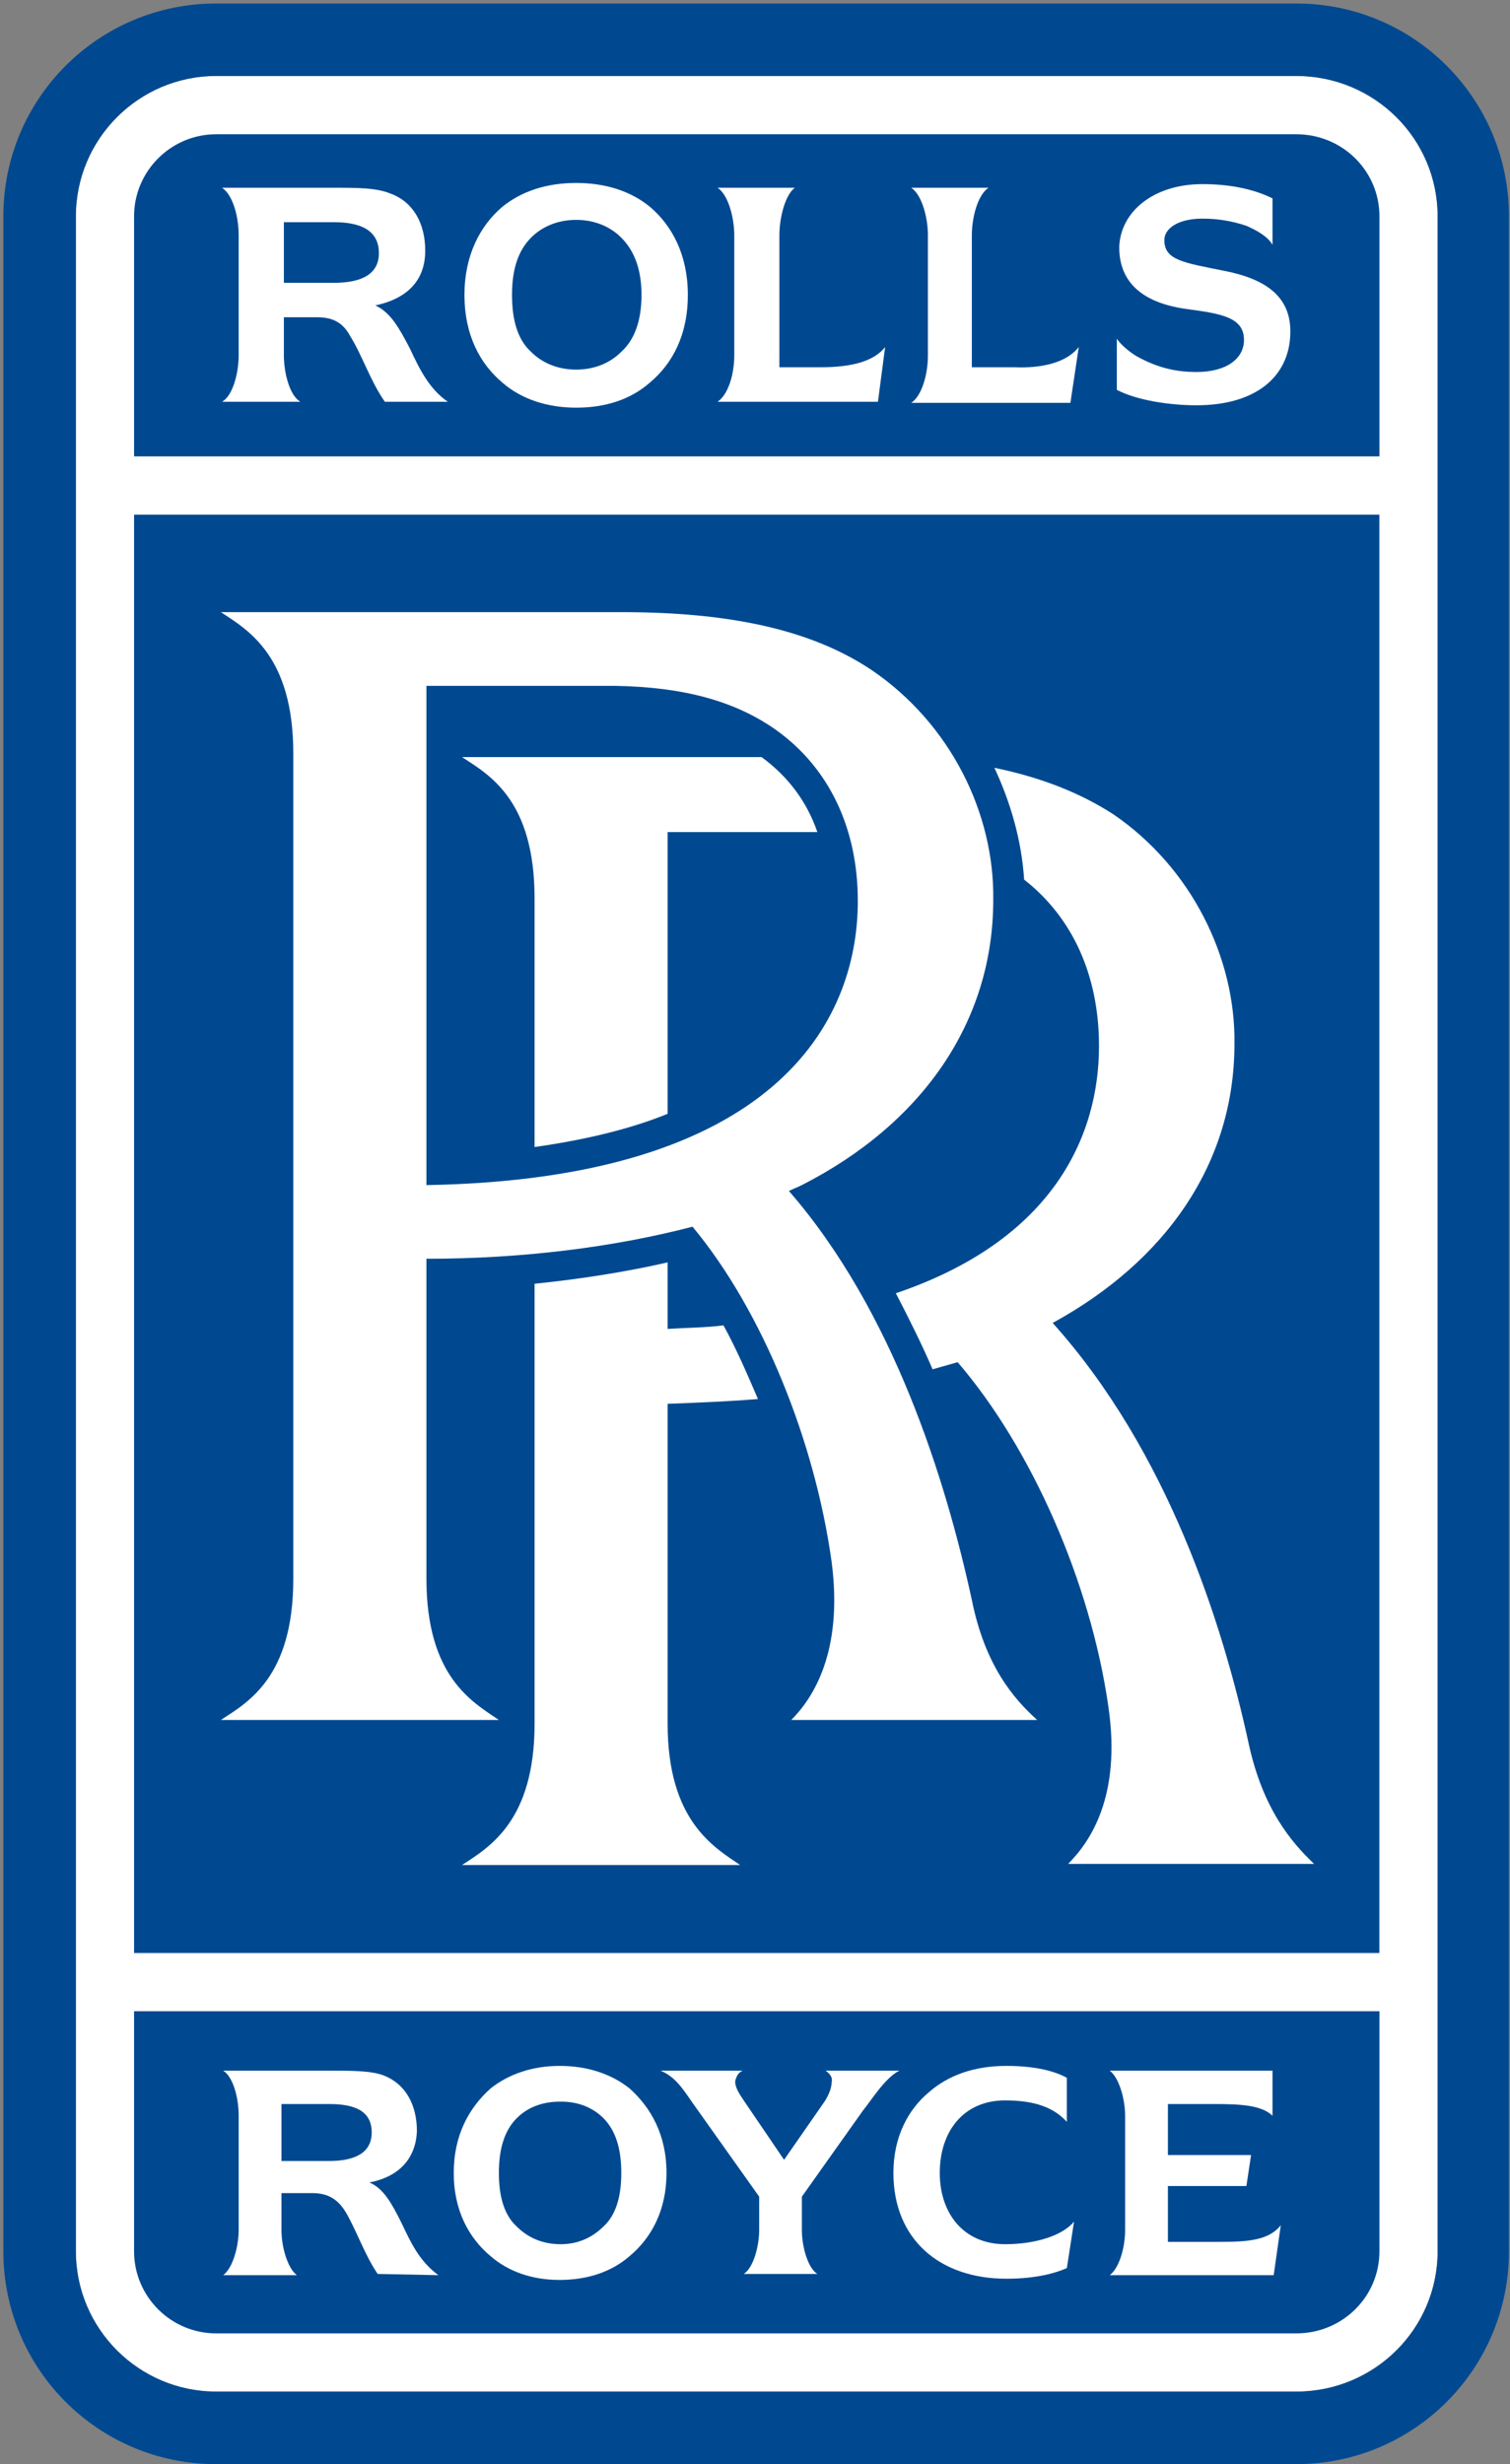 <?xml version="1.0" encoding="UTF-8" standalone="no"?> <svg xmlns:svg="http://www.w3.org/2000/svg" xmlns="http://www.w3.org/2000/svg" version="1.0" width="217" height="354" viewBox="-0.481 -0.503 217 354" id="svg2" xml:space="preserve"><rect x="-0.481" y="-0.503" width="217" height="354" fill="#808080" stroke="none"/> <defs id="defs4"> </defs> <g id="g6"> <path d="M 10.422,30.563 C 10.422,19.462 19.467,10.412 30.574,10.412 L 185.805,10.412 C 197.074,10.412 206.118,19.462 206.118,30.563 L 206.118,322.914 C 206.118,334.019 197.074,343.064 185.805,343.064 L 30.574,343.064 C 19.468,343.064 10.422,334.019 10.422,322.914 L 10.422,30.563" style="fill:#ffffff" id="path8"></path> <path d="M 18.785,65.057 L 18.785,30.563 C 18.785,24.078 24.088,18.786 30.574,18.786 L 185.805,18.786 C 192.463,18.786 197.756,24.078 197.756,30.563 L 197.756,65.057 L 18.785,65.057" style="fill:#004990" id="path10"></path> <rect width="178.96" height="206.634" x="18.785" y="73.43" style="fill:#004990" id="rect12"></rect> <path d="M 160.015,48.16 C 160.699,49.18 162.24,50.378 163.257,50.888 C 166.165,52.428 168.736,52.937 171.457,52.937 C 175.729,52.937 178.289,51.055 178.289,48.329 C 178.289,45.074 175.036,44.564 170.091,43.893 C 163.778,43.036 160.362,40.128 160.362,35.01 C 160.524,29.885 165.319,25.947 172.313,25.947 C 177.084,25.947 180.339,26.978 182.389,27.998 L 182.389,34.663 C 181.705,33.469 180.164,32.612 178.637,31.935 C 176.574,31.245 174.526,30.904 172.313,30.904 C 168.897,30.904 166.846,32.271 166.846,33.99 C 166.846,36.88 169.58,37.227 175.557,38.426 C 181.532,39.618 185.121,42.185 184.948,47.471 C 184.775,53.615 179.991,57.719 171.457,57.719 C 167.692,57.719 162.921,57.031 160.015,55.501 L 160.015,48.16" style="fill:#ffffff" id="path14"></path> <path d="M 53.968,35.861 C 53.968,38.936 51.409,40.128 47.483,40.128 L 40.314,40.128 L 40.314,31.414 L 47.483,31.414 C 51.409,31.414 53.968,32.612 53.968,35.861 M 58.403,49.521 C 56.874,46.621 55.681,44.403 53.458,43.372 C 58.241,42.352 60.627,39.619 60.627,35.52 C 60.627,31.594 58.913,28.524 55.682,27.326 C 53.633,26.469 51.06,26.469 47.135,26.469 L 31.431,26.469 C 32.971,27.489 33.817,30.563 33.817,33.302 L 33.817,50.546 C 33.817,53.105 32.97,56.353 31.431,57.211 L 42.687,57.211 C 41.159,56.353 40.314,53.105 40.314,50.546 L 40.314,45.073 L 45.085,45.073 C 47.483,45.073 48.848,45.93 49.868,47.818 C 51.57,50.546 52.776,54.303 54.825,57.211 L 63.869,57.211 C 61.148,55.334 59.77,52.427 58.403,49.521 z " style="fill:#ffffff" id="path16"></path> <path d="M 82.318,58.062 C 86.579,58.062 90.181,56.862 92.903,54.466 C 96.157,51.744 98.368,47.638 98.368,41.836 C 98.368,36.208 96.157,31.935 92.903,29.196 C 90.181,26.978 86.579,25.78 82.318,25.78 C 78.044,25.78 74.465,26.978 71.721,29.196 C 68.49,31.935 66.266,36.208 66.266,41.836 C 66.266,47.638 68.49,51.744 71.721,54.466 C 74.465,56.862 78.218,58.062 82.318,58.062 M 75.832,50.036 C 73.957,48.328 73.1,45.6 73.1,41.836 C 73.1,38.246 73.957,35.52 75.832,33.643 C 77.361,32.102 79.585,31.084 82.318,31.084 C 85.05,31.084 87.274,32.102 88.803,33.643 C 90.691,35.519 91.709,38.246 91.709,41.836 C 91.709,45.601 90.69,48.328 88.803,50.036 C 87.273,51.576 85.05,52.595 82.318,52.595 C 79.585,52.595 77.361,51.576 75.832,50.036 z " style="fill:#ffffff" id="path18"></path> <path d="M 126.72,49.346 C 125.005,51.575 121.427,52.254 117.501,52.254 L 111.524,52.254 L 111.524,33.302 C 111.524,30.737 112.371,27.488 113.737,26.469 L 102.643,26.469 C 104.17,27.489 105.039,30.738 105.039,33.302 L 105.039,50.546 C 105.039,53.284 104.17,56.18 102.643,57.211 L 125.688,57.211 L 126.72,49.346" style="fill:#ffffff" id="path20"></path> <path d="M 154.548,49.346 C 152.835,51.575 149.256,52.427 145.33,52.254 L 139.181,52.254 L 139.181,33.302 C 139.181,30.737 140.027,27.488 141.577,26.469 L 130.472,26.469 C 132,27.489 132.868,30.738 132.868,33.302 L 132.868,50.546 C 132.868,53.284 132,56.353 130.472,57.372 L 153.345,57.372 L 154.548,49.346" style="fill:#ffffff" id="path22"></path> <path d="M 216.368,30.563 C 216.368,13.66 202.702,0 185.806,0 L 30.574,0 C 13.666,0 0,13.66 0,30.563 L 0,322.914 C 0,339.834 13.666,353.488 30.574,353.488 L 185.805,353.488 C 202.701,353.488 216.368,339.834 216.368,322.914 L 216.368,30.563 M 10.422,30.563 C 10.422,19.462 19.467,10.412 30.574,10.412 L 185.805,10.412 C 197.074,10.412 206.118,19.462 206.118,30.563 L 206.118,322.914 C 206.118,334.019 197.074,343.064 185.805,343.064 L 30.574,343.064 C 19.468,343.064 10.422,334.019 10.422,322.914 L 10.422,30.563 z " style="fill:#004990" id="path24"></path> <path d="M 18.785,288.425 L 18.785,322.913 C 18.785,329.421 24.088,334.702 30.574,334.702 L 185.805,334.702 C 192.463,334.702 197.756,329.421 197.756,322.913 L 197.756,288.425 L 18.785,288.425" style="fill:#004990" id="path26"></path> <path d="M 95.462,247.103 L 95.462,201.163 C 99.898,201 104.171,200.826 108.445,200.478 C 106.904,196.888 105.364,193.31 103.488,189.894 C 100.928,190.229 98.208,190.229 95.462,190.404 L 95.462,180.849 C 89.485,182.214 83.001,183.234 76.342,183.918 L 76.342,247.103 C 76.342,261.093 69.845,264.857 65.92,267.417 L 105.874,267.417 C 102.134,264.857 95.462,261.093 95.462,247.103" style="fill:#ffffff" id="path28"></path> <path d="M 188.364,267.255 C 185.122,264.174 181.01,259.392 178.973,250.011 C 175.219,232.755 167.356,207.994 150.796,189.546 C 167.021,180.675 176.922,166.662 176.922,149.43 C 177.084,137.125 170.772,124.154 159.504,116.47 C 154.722,113.383 149.092,111.165 142.423,109.798 C 144.819,114.924 146.349,120.39 146.695,125.862 C 153.69,131.317 157.455,139.69 157.455,149.764 C 157.455,162.573 150.969,177.594 128.26,185.283 C 130.123,188.862 131.999,192.626 133.54,196.205 C 134.744,195.87 135.936,195.532 137.141,195.185 C 147.726,207.484 156.25,226.779 158.809,244.706 C 160.698,257.688 156.088,264.174 153.02,267.255 L 188.364,267.255" style="fill:#ffffff" id="path30"></path> <path d="M 60.8,169.744 L 60.8,98.027 L 87.946,98.027 C 97.858,98.195 105.202,100.245 111.005,104.333 C 118.682,109.798 122.794,118.509 122.794,128.931 C 122.794,146.511 110.657,168.886 60.8,169.744 M 148.573,246.583 C 145.155,243.514 141.069,238.729 139.18,229.339 C 135.427,212.095 127.91,187.844 112.891,170.588 C 113.563,170.253 114.084,170.078 114.755,169.743 C 131.838,161.032 142.26,146.511 142.26,128.752 C 142.423,116.29 136.1,103.482 124.842,95.797 C 115.959,89.822 104.009,87.436 88.803,87.436 L 31.257,87.436 C 35.183,89.995 41.669,93.748 41.669,107.749 L 41.669,226.27 C 41.669,240.433 35.183,244.024 31.257,246.583 L 71.212,246.583 C 67.459,244.023 60.8,240.433 60.8,226.27 L 60.8,180.328 C 74.802,180.328 87.946,178.615 99.041,175.719 C 109.128,187.845 116.644,206.629 119.03,223.873 C 120.732,236.867 116.297,243.515 113.227,246.584 L 148.573,246.584 L 148.573,246.583 z " style="fill:#ffffff" id="path32"></path> <path d="M 95.462,159.505 L 95.462,119.03 L 116.98,119.03 C 115.453,114.583 112.707,110.998 108.966,108.259 L 65.919,108.259 C 69.845,110.823 76.341,114.414 76.341,128.583 L 76.341,164.276 C 83.511,163.257 89.995,161.729 95.462,159.505" style="fill:#ffffff" id="path34"></path> <path d="M 134.571,311.656 C 134.571,317.447 137.988,321.894 143.964,321.894 C 148.236,321.894 152.162,320.701 153.866,318.652 L 152.835,325.322 C 151.306,325.994 148.573,326.851 144.138,326.851 C 134.572,326.851 127.911,321.21 127.911,311.656 C 127.911,306.538 129.962,302.6 133.031,300.041 C 135.764,297.644 139.516,296.277 144.137,296.277 C 148.573,296.277 151.305,297.133 152.834,297.99 L 152.834,304.314 C 150.969,302.265 148.235,301.234 143.963,301.234 C 137.988,301.234 134.571,305.681 134.571,311.656" style="fill:#ffffff" id="path36"></path> <path d="M 52.937,305.843 C 52.937,308.749 50.552,309.942 46.799,309.942 L 39.967,309.942 L 39.967,301.755 L 46.799,301.755 C 50.552,301.755 52.937,302.773 52.937,305.843 M 57.211,318.825 C 55.844,316.092 54.65,313.868 52.601,313.023 C 57.048,312.166 59.26,309.432 59.434,305.681 C 59.434,301.755 57.73,298.847 54.65,297.643 C 52.775,296.96 50.214,296.96 46.451,296.96 L 31.594,296.96 C 32.971,297.817 33.818,300.724 33.818,303.444 L 33.818,319.855 C 33.818,322.24 32.971,325.321 31.594,326.34 L 42.179,326.34 C 40.824,325.32 39.967,322.239 39.967,319.855 L 39.967,314.551 L 44.403,314.551 C 46.799,314.551 48.154,315.571 49.197,317.283 C 50.725,319.854 51.919,323.422 53.794,326.165 L 62.514,326.34 C 59.77,324.303 58.588,321.72 57.211,318.825 z " style="fill:#ffffff" id="path38"></path> <path d="M 79.932,327.025 C 84.02,327.025 87.436,325.832 89.995,323.607 C 93.064,321.048 95.3,317.111 95.3,311.656 C 95.3,306.191 93.065,302.265 89.995,299.519 C 87.436,297.48 84.02,296.277 79.932,296.277 C 75.994,296.277 72.578,297.48 70.019,299.519 C 66.949,302.265 64.725,306.191 64.725,311.656 C 64.725,317.111 66.949,321.049 70.019,323.607 C 72.579,325.832 75.995,327.025 79.932,327.025 M 73.771,319.346 C 72.069,317.793 71.212,315.234 71.212,311.656 C 71.212,308.066 72.069,305.518 73.771,303.793 C 75.312,302.266 77.361,301.408 80.095,301.408 C 82.654,301.408 84.703,302.265 86.244,303.793 C 87.946,305.519 88.804,308.066 88.804,311.656 C 88.804,315.234 87.947,317.794 86.244,319.346 C 84.703,320.874 82.654,321.894 80.095,321.894 C 77.361,321.894 75.312,320.875 73.771,319.346 z " style="fill:#ffffff" id="path40"></path> <path d="M 118.172,296.96 C 118.868,297.48 119.203,297.989 119.03,298.662 C 119.03,299.356 118.681,300.376 118.01,301.407 L 112.196,309.768 L 106.394,301.233 C 105.711,300.213 105.04,299.195 105.202,298.327 C 105.364,297.817 105.55,297.307 106.222,296.96 L 94.442,296.96 C 96.481,297.817 97.511,299.356 99.041,301.58 L 108.618,315.061 L 108.618,319.855 C 108.618,322.24 107.761,325.321 106.394,326.166 L 116.979,326.166 C 115.612,325.321 114.755,322.24 114.755,319.855 L 114.755,315.061 L 123.475,302.772 C 124.842,301.07 126.719,297.989 128.768,296.959 L 118.172,296.959" style="fill:#ffffff" id="path42"></path> <path d="M 174.873,321.558 L 167.356,321.558 L 167.356,313.533 L 178.637,313.533 L 179.308,309.086 L 167.356,309.086 L 167.356,301.756 L 174.016,301.756 C 177.779,301.756 180.849,301.916 182.389,303.445 L 182.389,296.961 L 158.994,296.961 C 160.361,297.99 161.207,301.071 161.207,303.445 L 161.207,319.856 C 161.207,322.404 160.361,325.322 158.994,326.341 L 182.562,326.341 L 183.58,319.159 C 181.868,321.384 178.638,321.558 174.873,321.558" style="fill:#ffffff" id="path44"></path> </g> </svg> 
